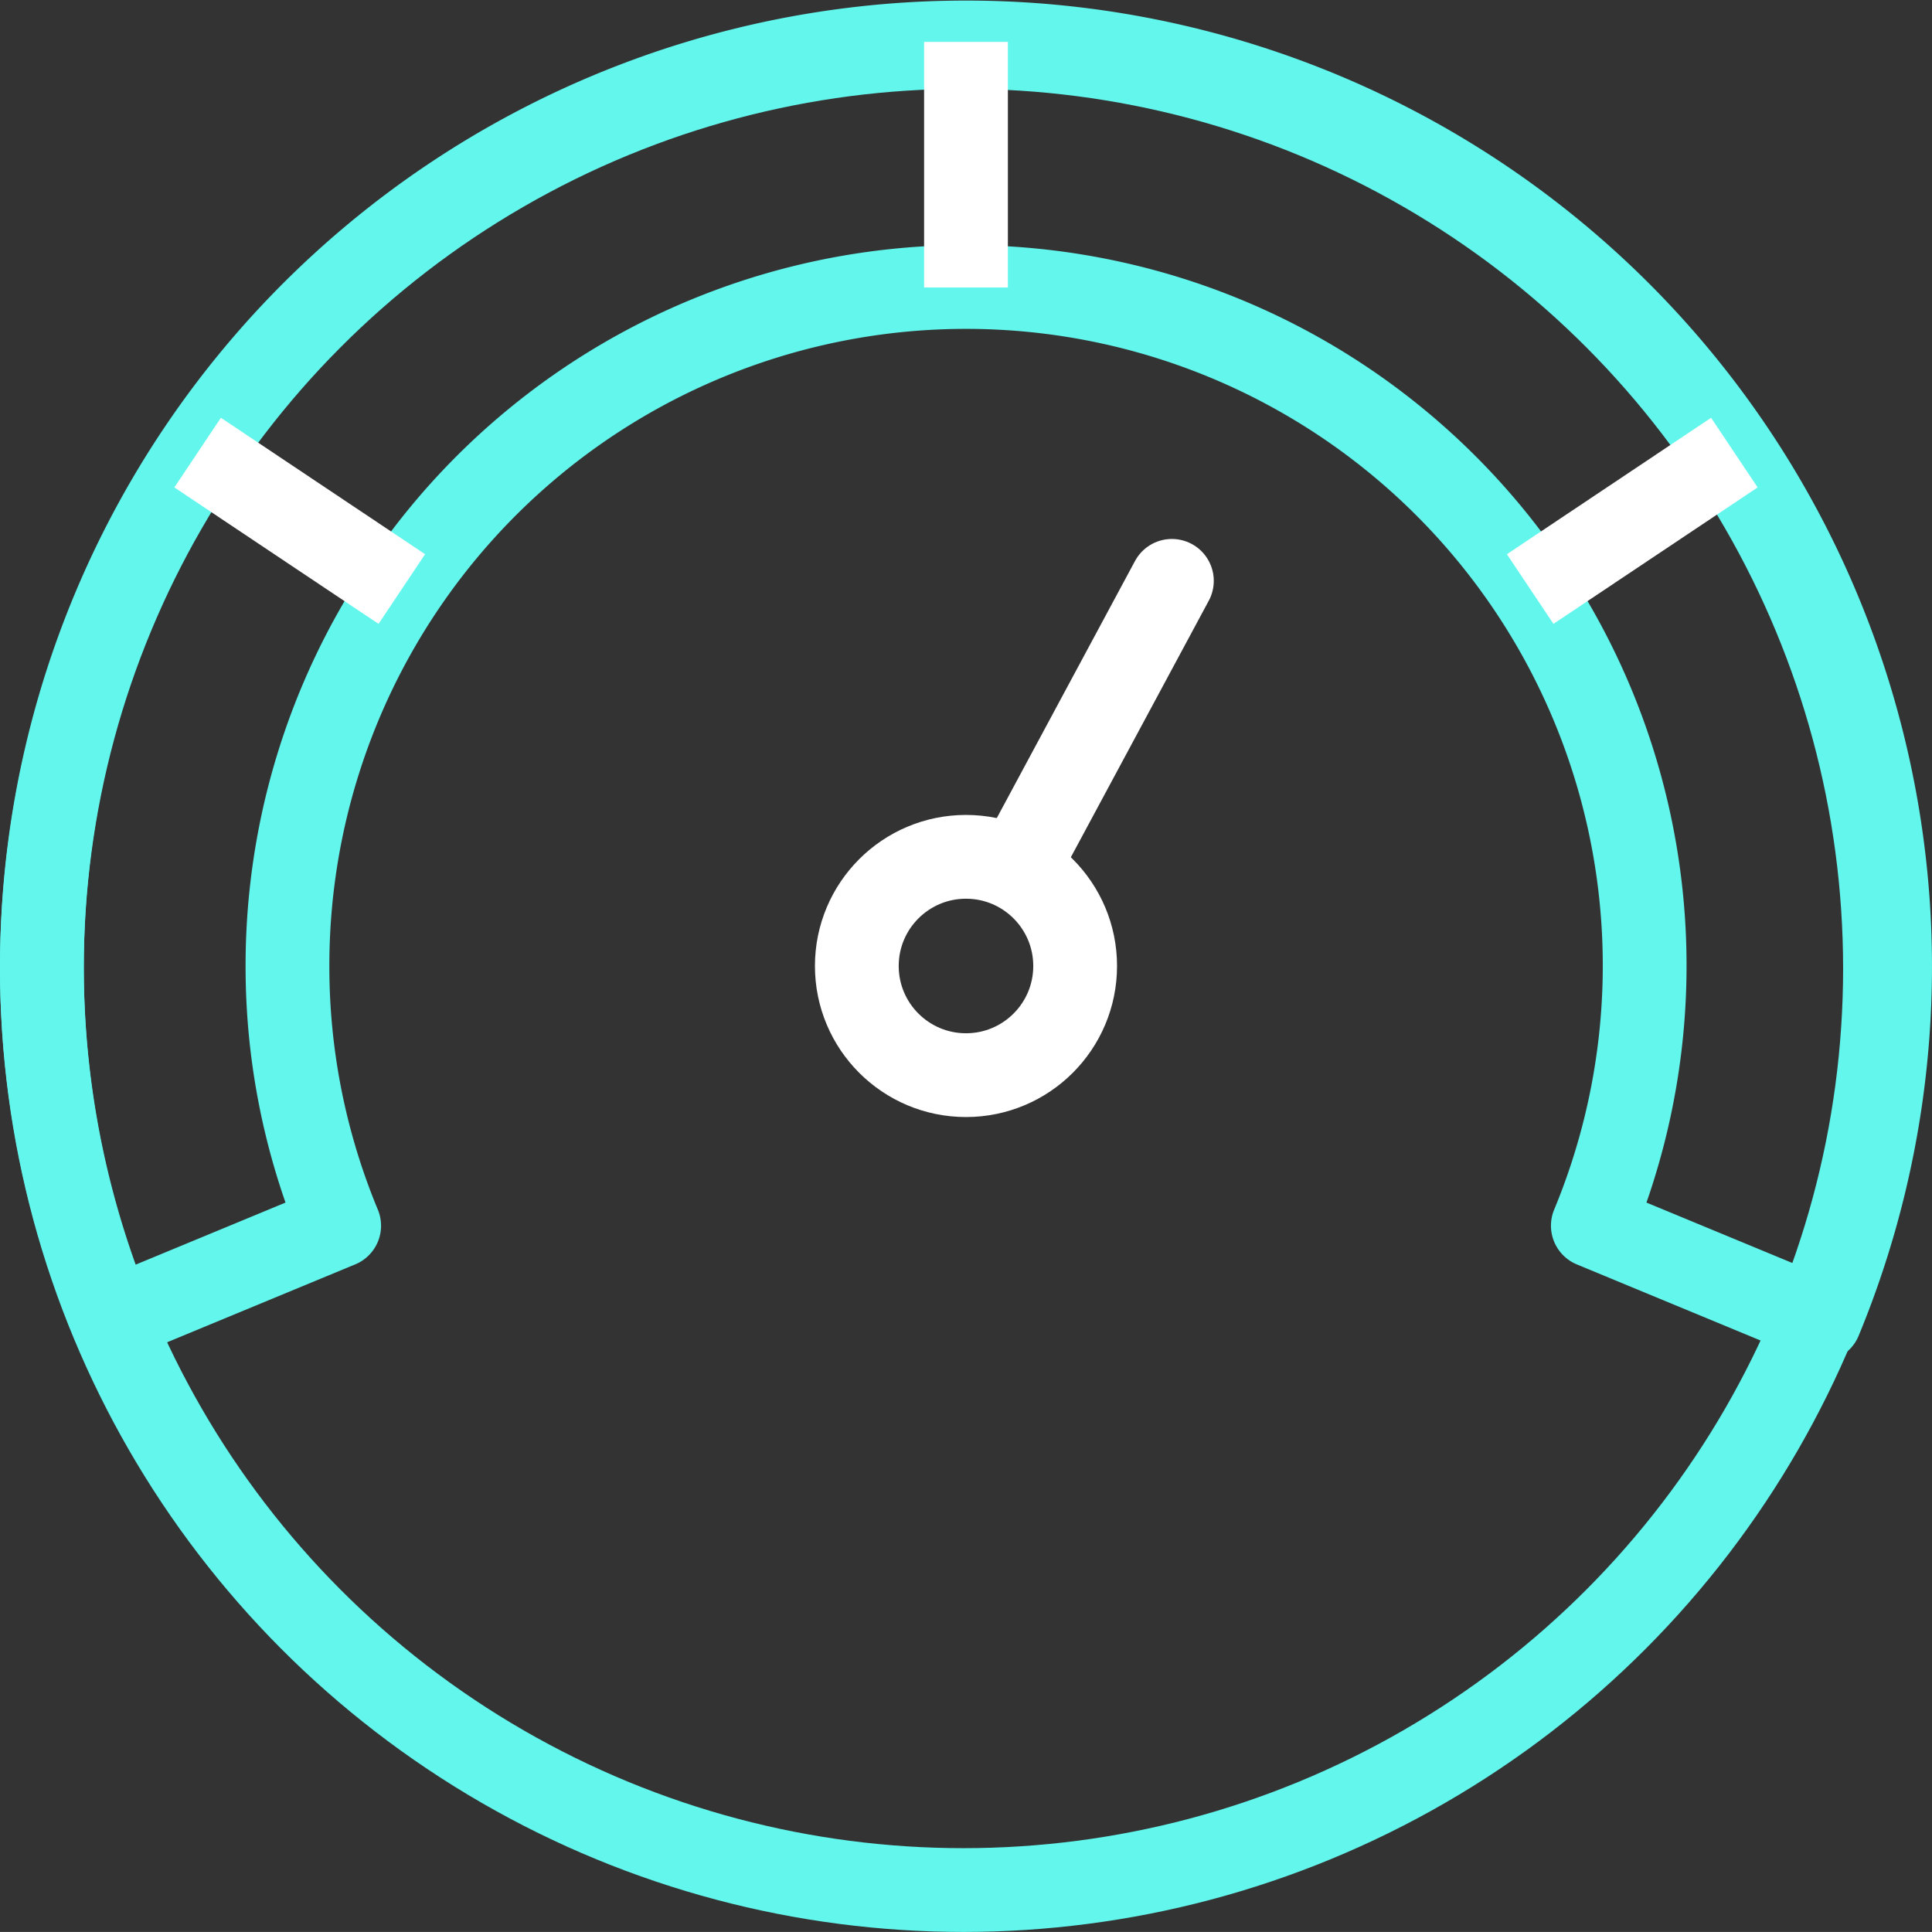 <?xml version="1.0" encoding="UTF-8"?>
<svg xmlns="http://www.w3.org/2000/svg" width="69.183" height="69.181" viewBox="0 0 69.183 69.181">
  <rect x="0" y="0" width="69.183" height="69.181" fill="#333333" stroke="none"/>
  <g id="speedometer" transform="translate(-9.5 -9.5)">
    <circle id="Ellipse_2402" data-name="Ellipse 2402" cx="33" cy="33" r="33" transform="translate(11 11.181)" fill="none" stroke="#62f6ed" stroke-linecap="round" stroke-linejoin="round" stroke-width="3"></circle>
    <path id="Path_39711" data-name="Path 39711" d="M19.794,44.091a24.3,24.3,0,1,1,46.744,9.3l8.132,3.368a33.091,33.091,0,1,0-61.157,0l8.132-3.368A24.162,24.162,0,0,1,19.794,44.091Z" fill="none" stroke="#62f6ed" stroke-linecap="round" stroke-linejoin="round" stroke-width="3"></path>
    <line id="Line_122" data-name="Line 122" y2="8.794" transform="translate(44.091 11)" fill="none" stroke="#fff" stroke-width="3"></line>
    <line id="Line_123" data-name="Line 123" x1="7.312" y2="4.886" transform="translate(64.294 25.707)" fill="none" stroke="#fff" stroke-width="3"></line>
    <line id="Line_124" data-name="Line 124" x2="7.312" y2="4.886" transform="translate(16.577 25.707)" fill="none" stroke="#fff" stroke-width="3"></line>
    <line id="Line_125" data-name="Line 125" x1="5.541" y2="10.306" transform="translate(45.923 30.3)" fill="none" stroke="#fff" stroke-linecap="round" stroke-linejoin="round" stroke-width="3"></line>
    <circle id="Ellipse_2404" data-name="Ellipse 2404" cx="3.909" cy="3.909" r="3.909" transform="translate(40.182 40.182)" fill="none" stroke="#fff" stroke-linecap="round" stroke-linejoin="round" stroke-width="3"></circle>
  </g>
</svg>
